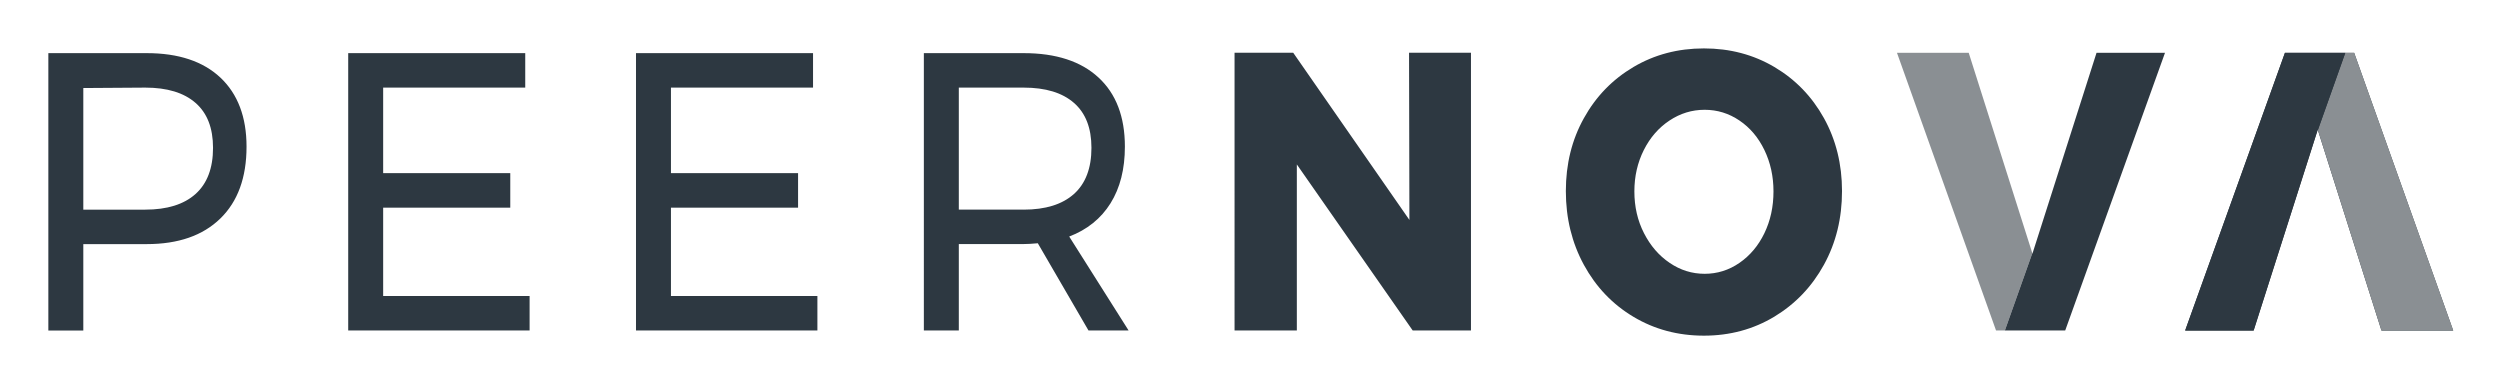 <svg xmlns="http://www.w3.org/2000/svg" role="img" viewBox="-6.44 90.81 412.62 63.12"><title>PeerNova, Inc. logo</title><style>svg {enable-background:new 0 0 400 245}</style><style>.st5{fill:#2d3841}.st6{fill:#8a8f93}</style><path d="M29.95 103.63c2.86 2.7 4.3 6.5 4.3 11.38 0 5.1-1.44 9.06-4.33 11.87-2.89 2.81-6.93 4.22-12.14 4.22H7.31v14.26H1.54V99.58h16.23c5.25 0 9.31 1.35 12.18 4.05zm-4.12 19.2c1.92-1.72 2.89-4.26 2.89-7.62 0-3.27-.96-5.74-2.89-7.42-1.92-1.68-4.69-2.52-8.3-2.52l-10.22.07v20.07h10.22c3.61 0 6.38-.86 8.3-2.58zm25.2-23.25h29.22v5.69H56.8v14.12h20.98v5.69H56.8v14.58h24.17v5.69H51.03V99.58zm47.5 0h29.22v5.69H104.3v14.12h20.98v5.69H104.3v14.58h24.17v5.69H98.53V99.58zm74.68 45.77l-8.36-14.39c-.96.09-1.74.13-2.34.13h-10.7v14.26h-5.77V99.58h16.47c5.33 0 9.45 1.34 12.35 4.02 2.91 2.68 4.36 6.49 4.36 11.41 0 3.71-.79 6.82-2.37 9.35-1.58 2.53-3.86 4.36-6.82 5.49l9.8 15.5h-6.62zm-10.7-19.94c3.61 0 6.37-.86 8.3-2.58 1.92-1.72 2.89-4.26 2.89-7.62 0-3.27-.96-5.74-2.89-7.42-1.92-1.68-4.69-2.52-8.3-2.52h-10.7v20.14h10.7zm63.61-25.9h10.22v45.84h-9.62l-19.12-27.4v27.4h-10.28V99.51H207l19.18 27.6-.06-27.6zm60.3 2.36c3.47 2.05 6.19 4.86 8.18 8.44 1.98 3.57 2.98 7.59 2.98 12.03 0 4.49-.99 8.54-2.98 12.16s-4.71 6.47-8.18 8.57c-3.47 2.09-7.35 3.14-11.63 3.14-4.29 0-8.17-1.04-11.63-3.11-3.47-2.07-6.19-4.93-8.18-8.57-1.98-3.64-2.98-7.7-2.98-12.19 0-4.45.99-8.46 2.98-12.03 1.98-3.57 4.71-6.39 8.18-8.44 3.47-2.05 7.34-3.07 11.63-3.07 4.29 0 8.16 1.02 11.63 3.07zm-17.31 8.83c-1.78 1.18-3.2 2.8-4.24 4.87-1.04 2.07-1.56 4.35-1.56 6.83 0 2.53.53 4.83 1.59 6.9 1.06 2.07 2.47 3.71 4.24 4.9 1.76 1.2 3.69 1.8 5.77 1.8 2.08 0 4-.6 5.74-1.8 1.74-1.2 3.12-2.83 4.12-4.9 1-2.07 1.5-4.37 1.5-6.9 0-2.48-.5-4.76-1.5-6.83-1-2.07-2.37-3.69-4.12-4.87-1.74-1.18-3.66-1.77-5.74-1.77-2.09 0-4.02.59-5.8 1.77z" class="st5"/><path d="M398.46 145.38h-11.84l-10.52-33.15-10.58 33.15h-11.3l16.47-45.84h11.42l16.35 45.84z" class="st5"/><path d="M398.46 145.35l-16.35-45.83h-1.46l-4.53 12.75 10.49 33.08z" class="st6"/><path d="M370.68 99.52l-16.47 45.83h11.3l10.58-33.15.03.07 4.53-12.75z" class="st5"/><g><path d="M306.65 99.52L323 145.35h1.46l4.53-12.75-10.5-33.08z" class="st6"/><path d="M334.42 145.35l16.47-45.83h-11.3l-10.58 33.15-.02-.07-4.53 12.75z" class="st5"/></g></svg>